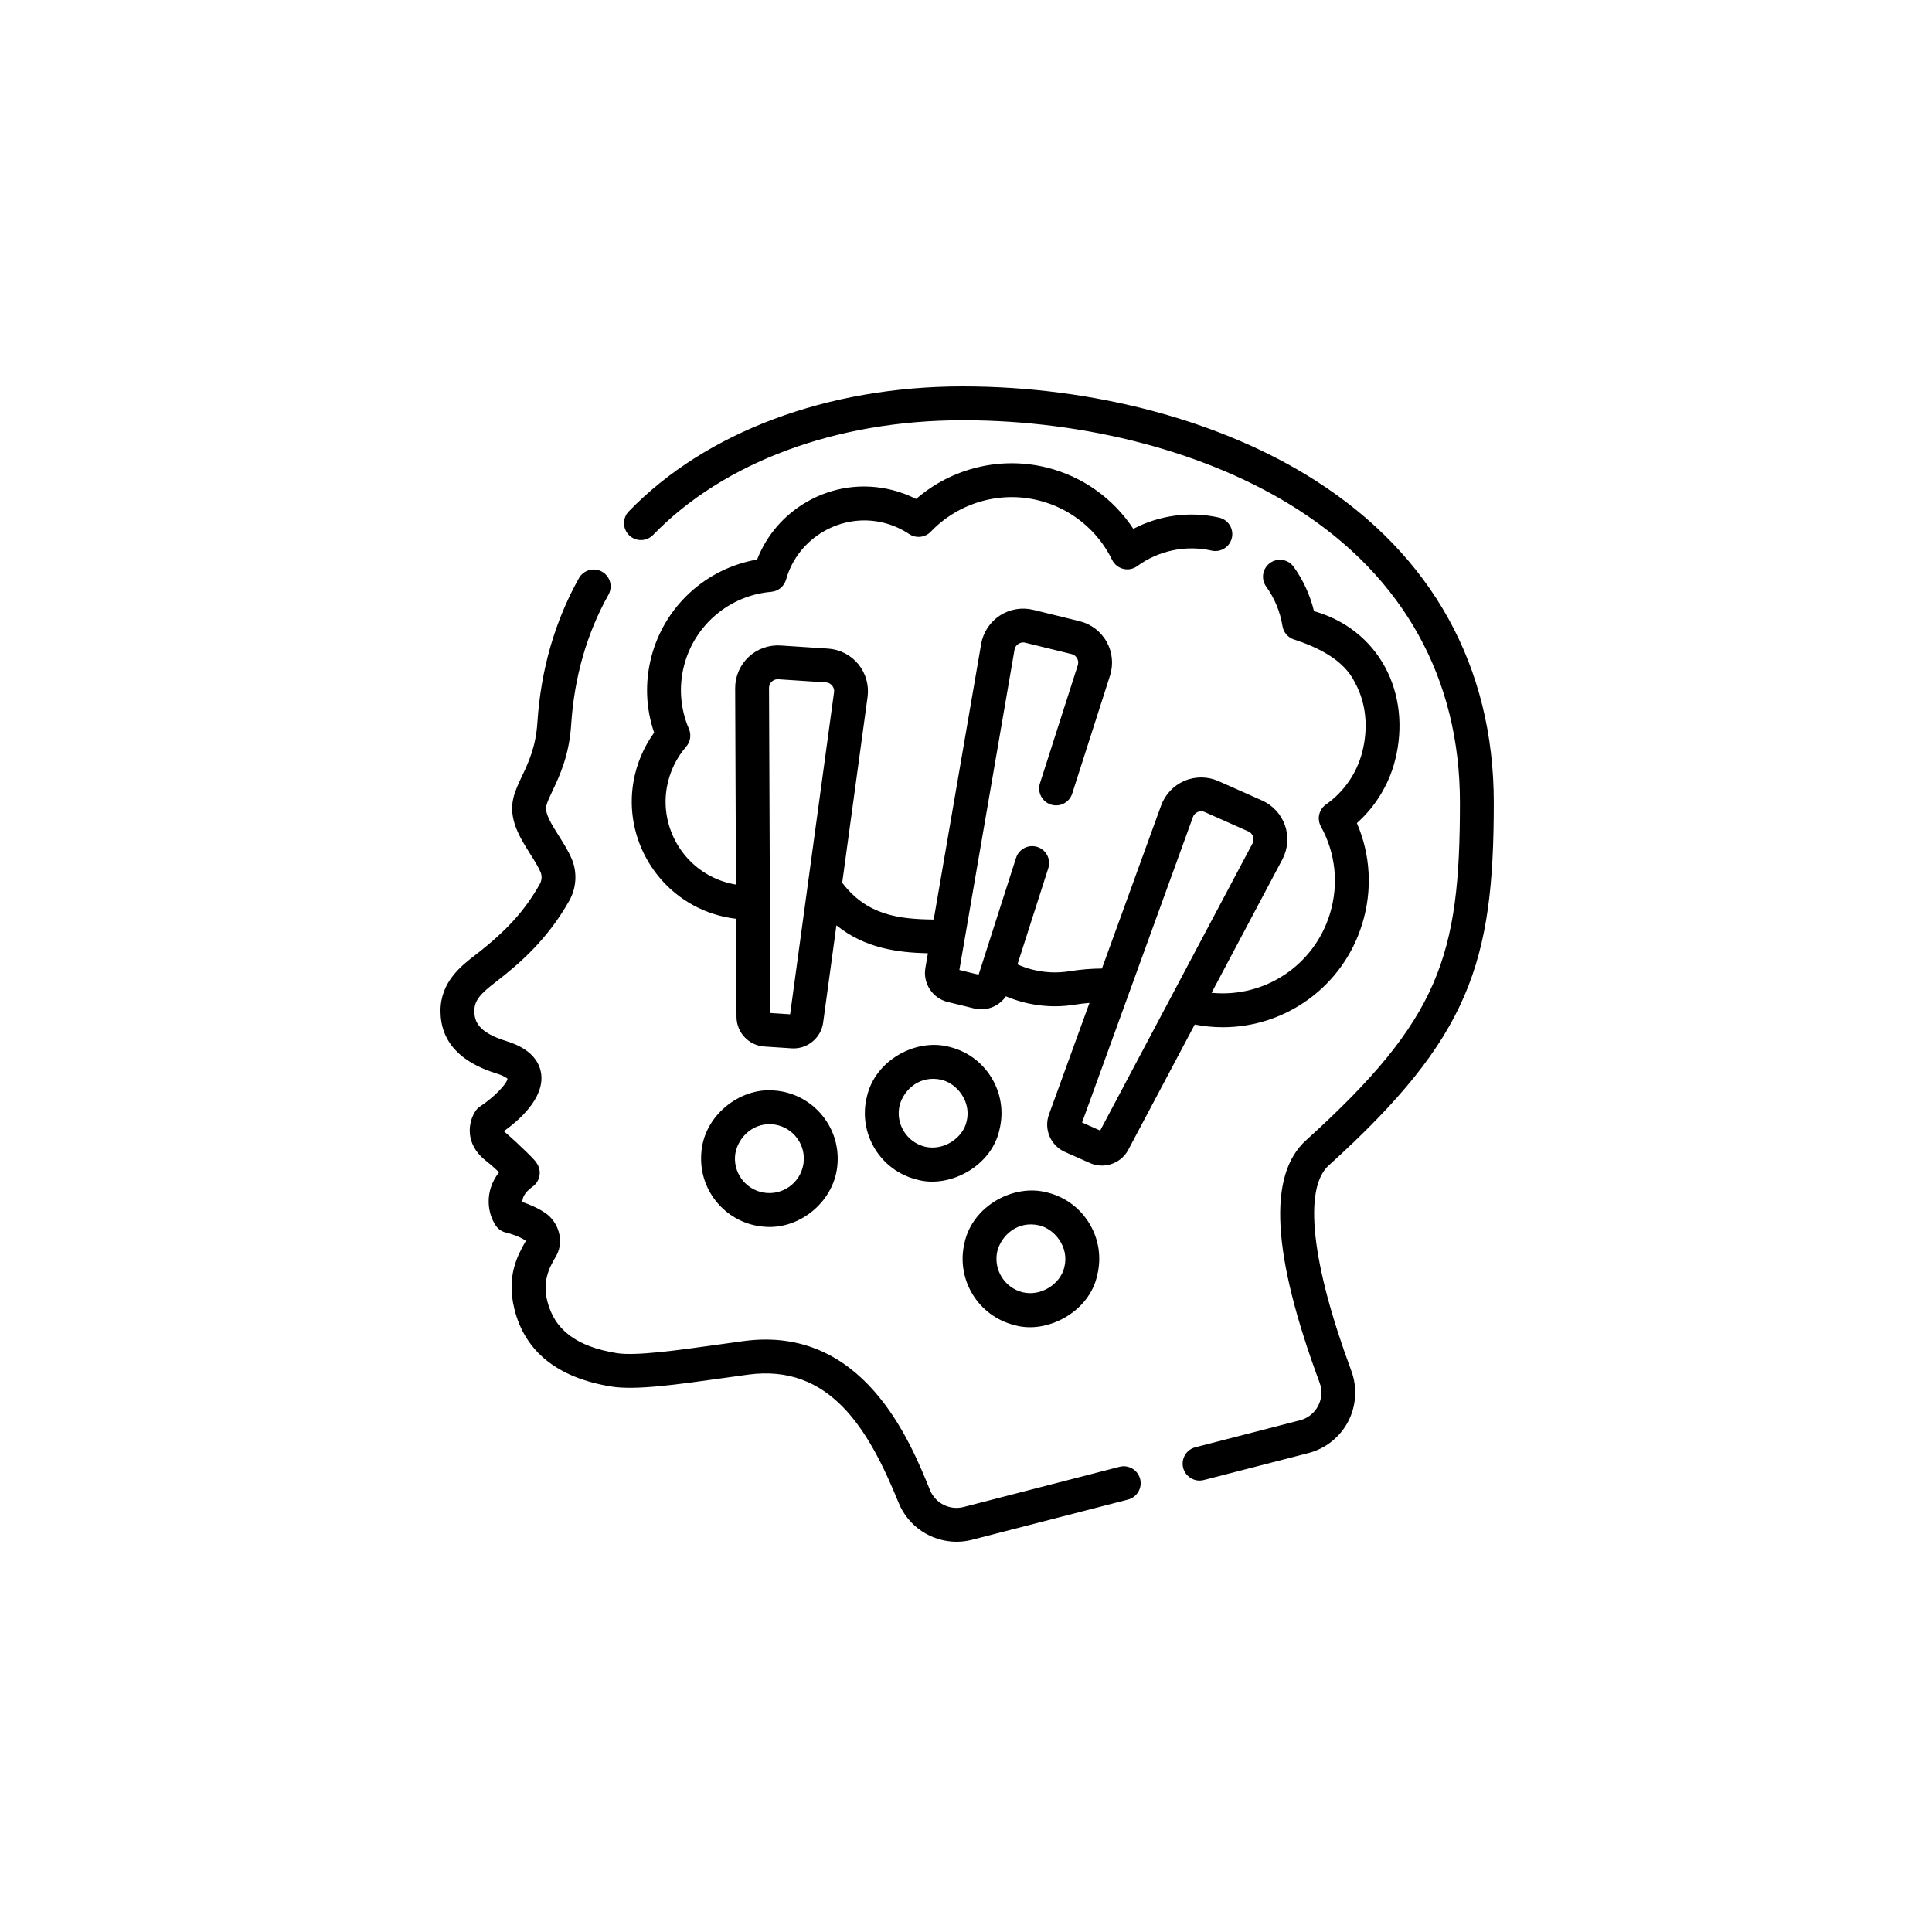 <svg xmlns="http://www.w3.org/2000/svg" width="500" height="500" viewBox="0 0 500 500" fill="none"><path d="M386.591 207.726C386.591 172.5 370.628 143.672 340.427 124.36C316.219 108.878 282.939 100 249.123 100C214.113 100 182.624 111.789 162.729 132.343C161.047 134.081 161.092 136.854 162.83 138.536C164.568 140.219 167.342 140.173 169.024 138.435C187.277 119.576 216.471 108.76 249.123 108.76C281.312 108.76 312.871 117.136 335.708 131.74C363.265 149.362 377.831 175.638 377.831 207.726C377.831 247.496 372.603 263.79 337.994 295.112C328.043 304.117 329.193 324.63 341.507 357.823C342.248 359.821 342.114 361.959 341.129 363.842C340.149 365.717 338.481 367.041 336.431 367.569L309.355 374.549C307.012 375.152 305.603 377.541 306.206 379.883C306.715 381.859 308.494 383.171 310.444 383.171C310.806 383.171 311.174 383.126 311.54 383.032L338.617 376.052C343.034 374.913 346.779 371.942 348.892 367.9C351.009 363.85 351.311 359.066 349.72 354.776C339.401 326.962 337.27 307.582 343.872 301.608C380.417 268.534 386.591 249.159 386.591 207.726Z" fill="black"></path><path d="M289.731 379.606L249.375 390.009C245.806 390.931 242.073 389.051 240.689 385.643C235.494 372.848 223.333 342.886 192.398 347.076C190.225 347.37 188.058 347.674 185.923 347.974C175.381 349.455 164.478 350.987 159.574 350.184C149.18 348.483 143.474 344.177 141.618 336.636C140.425 331.849 141.903 328.356 143.934 325.057C146.223 320.966 144.313 316.13 141.231 313.996C139.17 312.569 136.872 311.641 135.197 311.091C135.153 310.143 135.6 308.706 137.866 307.073C138.826 306.381 139.466 305.328 139.638 304.157C139.81 302.985 139.5 301.794 138.779 300.854C138.809 300.582 134.773 296.531 130.395 292.746C134.023 290.167 140.949 284.329 140.05 277.873C139.673 275.172 137.818 271.52 131.118 269.459C123.783 267.203 122.767 264.366 122.761 261.637C122.755 258.853 124.407 257.131 128.363 254.085C134.615 249.272 141.759 243.011 147.343 233.071C149.207 229.754 149.429 225.701 147.939 222.231C147.055 220.175 145.828 218.231 144.641 216.351C142.818 213.464 140.932 210.477 141.371 208.595C141.61 207.569 142.255 206.205 143.002 204.625C144.815 200.794 147.297 195.548 147.817 187.575C148.622 175.232 151.871 163.904 157.474 153.904C158.656 151.794 157.905 149.125 155.794 147.942C153.684 146.759 151.014 147.512 149.832 149.623C143.586 160.77 139.967 173.347 139.076 187.005C138.664 193.311 136.762 197.332 135.085 200.879C134.162 202.829 133.291 204.67 132.839 206.609C131.57 212.059 134.579 216.824 137.234 221.029C138.286 222.695 139.279 224.269 139.89 225.69C140.311 226.67 140.242 227.826 139.706 228.781C135.827 235.685 130.993 241.005 123.019 247.144C119.421 249.914 113.984 254.1 114 261.657C114.018 269.427 118.91 274.869 128.543 277.831C130.412 278.407 131.131 278.967 131.353 279.18C131.084 280.646 127.709 284.074 124.323 286.284C123.846 286.593 123.433 286.993 123.109 287.46C121.162 290.263 120.21 295.982 125.563 300.25C127.023 301.413 128.216 302.475 129.155 303.368C125.2 308.459 126.22 314.119 128.315 317.19C128.95 318.119 129.918 318.769 131.019 319.004C131.771 319.164 134.276 319.888 136.106 321.105L136.012 321.272C134.016 324.81 131.001 330.158 133.111 338.73C135.834 349.792 144.261 356.554 158.158 358.829C164.376 359.848 174.926 358.365 187.141 356.65C189.262 356.352 191.415 356.05 193.574 355.757C214.84 352.874 224.884 370.002 232.572 388.939C235.082 395.121 241.123 399.001 247.558 399.001C248.885 399.001 250.228 398.836 251.561 398.492L291.917 388.09C294.26 387.486 295.669 385.097 295.066 382.755C294.461 380.412 292.074 379.004 289.731 379.606Z" fill="black"></path><path d="M184.559 236.484C186.51 237.116 188.498 237.549 190.505 237.782L190.608 263.18C190.624 267.209 193.786 270.572 197.805 270.836L204.887 271.303C205.057 271.314 205.226 271.319 205.393 271.319C209.203 271.319 212.506 268.479 213.028 264.657L216.464 239.466C223.843 245.447 232.368 246.519 240.141 246.709L239.486 250.511C238.804 254.481 241.333 258.341 245.246 259.3L252.14 260.99C252.748 261.139 253.357 261.21 253.96 261.21C256.503 261.21 258.898 259.933 260.329 257.847C261.823 258.476 263.367 258.995 264.952 259.399C267.615 260.079 270.311 260.419 273.011 260.419C274.731 260.419 276.452 260.281 278.169 260.004C279.434 259.8 280.697 259.65 281.952 259.551L271.466 288.44C270.092 292.226 271.899 296.474 275.581 298.11L282.067 300.991C283.073 301.438 284.129 301.65 285.172 301.65C287.947 301.65 290.627 300.147 292 297.561L309.199 265.147C311.635 265.618 314.062 265.847 316.459 265.847C332.803 265.847 347.612 255.245 352.559 239.05C355.216 230.348 354.705 221.235 351.161 213.016C355.978 208.72 359.437 203.064 361.045 196.761C363.205 188.291 362.283 179.723 358.448 172.637C354.61 165.544 348.103 160.43 340.061 158.165C339.072 154.055 337.275 150.127 334.798 146.687C333.384 144.725 330.647 144.279 328.684 145.693C326.721 147.107 326.276 149.845 327.69 151.807C329.866 154.828 331.323 158.36 331.904 162.019C332.15 163.565 333.198 164.846 334.626 165.407C340.722 167.399 347.784 170.565 350.744 176.806C353.527 181.948 354.17 188.267 352.556 194.595C351.152 200.098 347.818 204.927 343.166 208.193C341.336 209.477 340.767 211.934 341.846 213.892C345.679 220.845 346.507 228.871 344.181 236.49C340.09 249.885 327.223 258.298 313.553 256.939L331.877 222.406C333.305 219.714 333.554 216.517 332.56 213.637C331.565 210.756 329.397 208.395 326.612 207.158L315.339 202.151C312.554 200.913 309.348 200.887 306.543 202.081C303.739 203.274 301.534 205.601 300.495 208.466L285.181 250.654C282.409 250.67 279.594 250.902 276.775 251.356C273.555 251.875 270.305 251.725 267.116 250.911C265.807 250.578 264.542 250.126 263.32 249.584L271.296 224.693C272.034 222.39 270.765 219.924 268.461 219.186C266.16 218.447 263.692 219.716 262.953 222.02L253.267 252.248L248.286 251.027L262.553 168.152C262.699 167.305 263.237 166.84 263.546 166.638C263.853 166.436 264.495 166.127 265.329 166.333L277.31 169.269C278.143 169.473 278.569 170.043 278.749 170.364C278.929 170.686 279.192 171.347 278.93 172.165L269.141 202.713C268.403 205.016 269.672 207.482 271.976 208.221C274.278 208.959 276.746 207.69 277.484 205.386L287.273 174.838C288.203 171.935 287.882 168.745 286.394 166.087C284.906 163.427 282.355 161.486 279.395 160.761L267.414 157.825C264.454 157.1 261.294 157.641 258.745 159.312C256.196 160.982 254.438 163.662 253.92 166.666L241.643 237.98C232.709 237.872 224.372 236.913 217.965 228.455L224.527 180.359C224.938 177.34 224.069 174.254 222.142 171.894C220.215 169.533 217.365 168.064 214.324 167.864L202.015 167.053C198.978 166.856 195.957 167.935 193.737 170.022C191.516 172.109 190.249 175.055 190.261 178.102L190.467 228.93C189.387 228.75 188.315 228.494 187.257 228.151C176.998 224.829 170.693 214.319 172.591 203.702C173.286 199.812 175.011 196.193 177.579 193.238C178.681 191.97 178.96 190.183 178.298 188.639C176.064 183.434 175.625 177.78 177.025 172.288C179.708 161.771 188.776 154.085 199.591 153.163C201.41 153.007 202.943 151.74 203.436 149.982C206.486 139.107 217.871 132.53 228.815 135.323C231.13 135.913 233.309 136.884 235.29 138.208C237.058 139.39 239.419 139.131 240.888 137.596C248.107 130.054 258.864 126.969 268.966 129.546C277.203 131.647 284.073 137.239 287.812 144.888C288.381 146.051 289.436 146.903 290.693 147.215C291.95 147.527 293.281 147.266 294.327 146.503C299.878 142.458 306.896 140.998 313.577 142.498C315.939 143.029 318.28 141.545 318.81 139.184C319.34 136.824 317.856 134.481 315.496 133.951C307.943 132.256 300.083 133.322 293.3 136.861C288.165 129.052 280.299 123.397 271.131 121.058C259.106 117.992 246.369 121.08 237.09 129.131C235.149 128.146 233.105 127.378 230.98 126.835C223.402 124.902 215.504 125.995 208.738 129.913C202.846 133.324 198.381 138.546 195.939 144.809C182.716 147.085 171.897 156.951 168.537 170.124C166.876 176.636 167.142 183.318 169.29 189.605C166.606 193.315 164.781 197.607 163.967 202.161C161.305 217.064 170.156 231.82 184.559 236.484ZM308.73 211.454C309.022 210.648 309.635 210.285 309.974 210.141C310.314 209.996 310.999 209.806 311.784 210.155L323.056 215.163C323.841 215.511 324.16 216.147 324.28 216.495C324.4 216.843 324.541 217.541 324.14 218.299L284.723 292.585L280.036 290.503L308.73 211.454ZM199.737 176.403C200.006 176.151 200.581 175.735 201.441 175.793L213.749 176.604C214.606 176.66 215.124 177.147 215.358 177.433C215.591 177.718 215.965 178.324 215.848 179.174L204.482 262.498L199.364 262.161L199.023 178.067C199.019 177.208 199.469 176.656 199.737 176.403Z" fill="black"></path><path d="M200.279 282.21C191.378 281.438 181.956 288.845 181.479 298.687C180.839 308.413 188.23 316.847 197.956 317.488C207.139 318.223 216.225 310.704 216.757 301.01C217.397 291.284 210.006 282.85 200.279 282.21ZM208.016 300.435C207.692 305.341 203.432 309.071 198.532 308.747C193.625 308.424 189.897 304.169 190.22 299.263C190.534 295.111 194.247 290.631 199.704 290.951C204.61 291.274 208.339 295.529 208.016 300.435Z" fill="black"></path><path d="M256.616 278.934C254.168 274.896 250.294 272.054 245.707 270.93C237.101 268.607 226.439 274.337 224.331 283.893C222.012 293.36 227.826 302.95 237.294 305.269C245.627 307.659 256.669 301.85 258.67 292.307C259.794 287.721 259.064 282.972 256.616 278.934ZM250.162 290.222C249.171 294.593 244.146 297.898 239.379 296.761C234.603 295.591 231.67 290.753 232.84 285.977C233.994 281.888 238.109 278.195 243.623 279.439C247.667 280.404 251.436 285.052 250.162 290.222Z" fill="black"></path><path d="M281.916 316.616C279.467 312.578 275.593 309.736 271.007 308.612C262.401 306.288 251.739 312.019 249.631 321.575C247.311 331.042 253.126 340.631 262.593 342.951C270.926 345.341 281.968 339.531 283.969 329.988C285.094 325.402 284.364 320.653 281.916 316.616ZM275.461 327.903C274.47 332.275 269.445 335.579 264.678 334.442C259.902 333.273 256.969 328.435 258.139 323.659C259.294 319.57 263.408 315.876 268.922 317.12C272.967 318.085 276.736 322.734 275.461 327.903Z" fill="black"></path></svg>